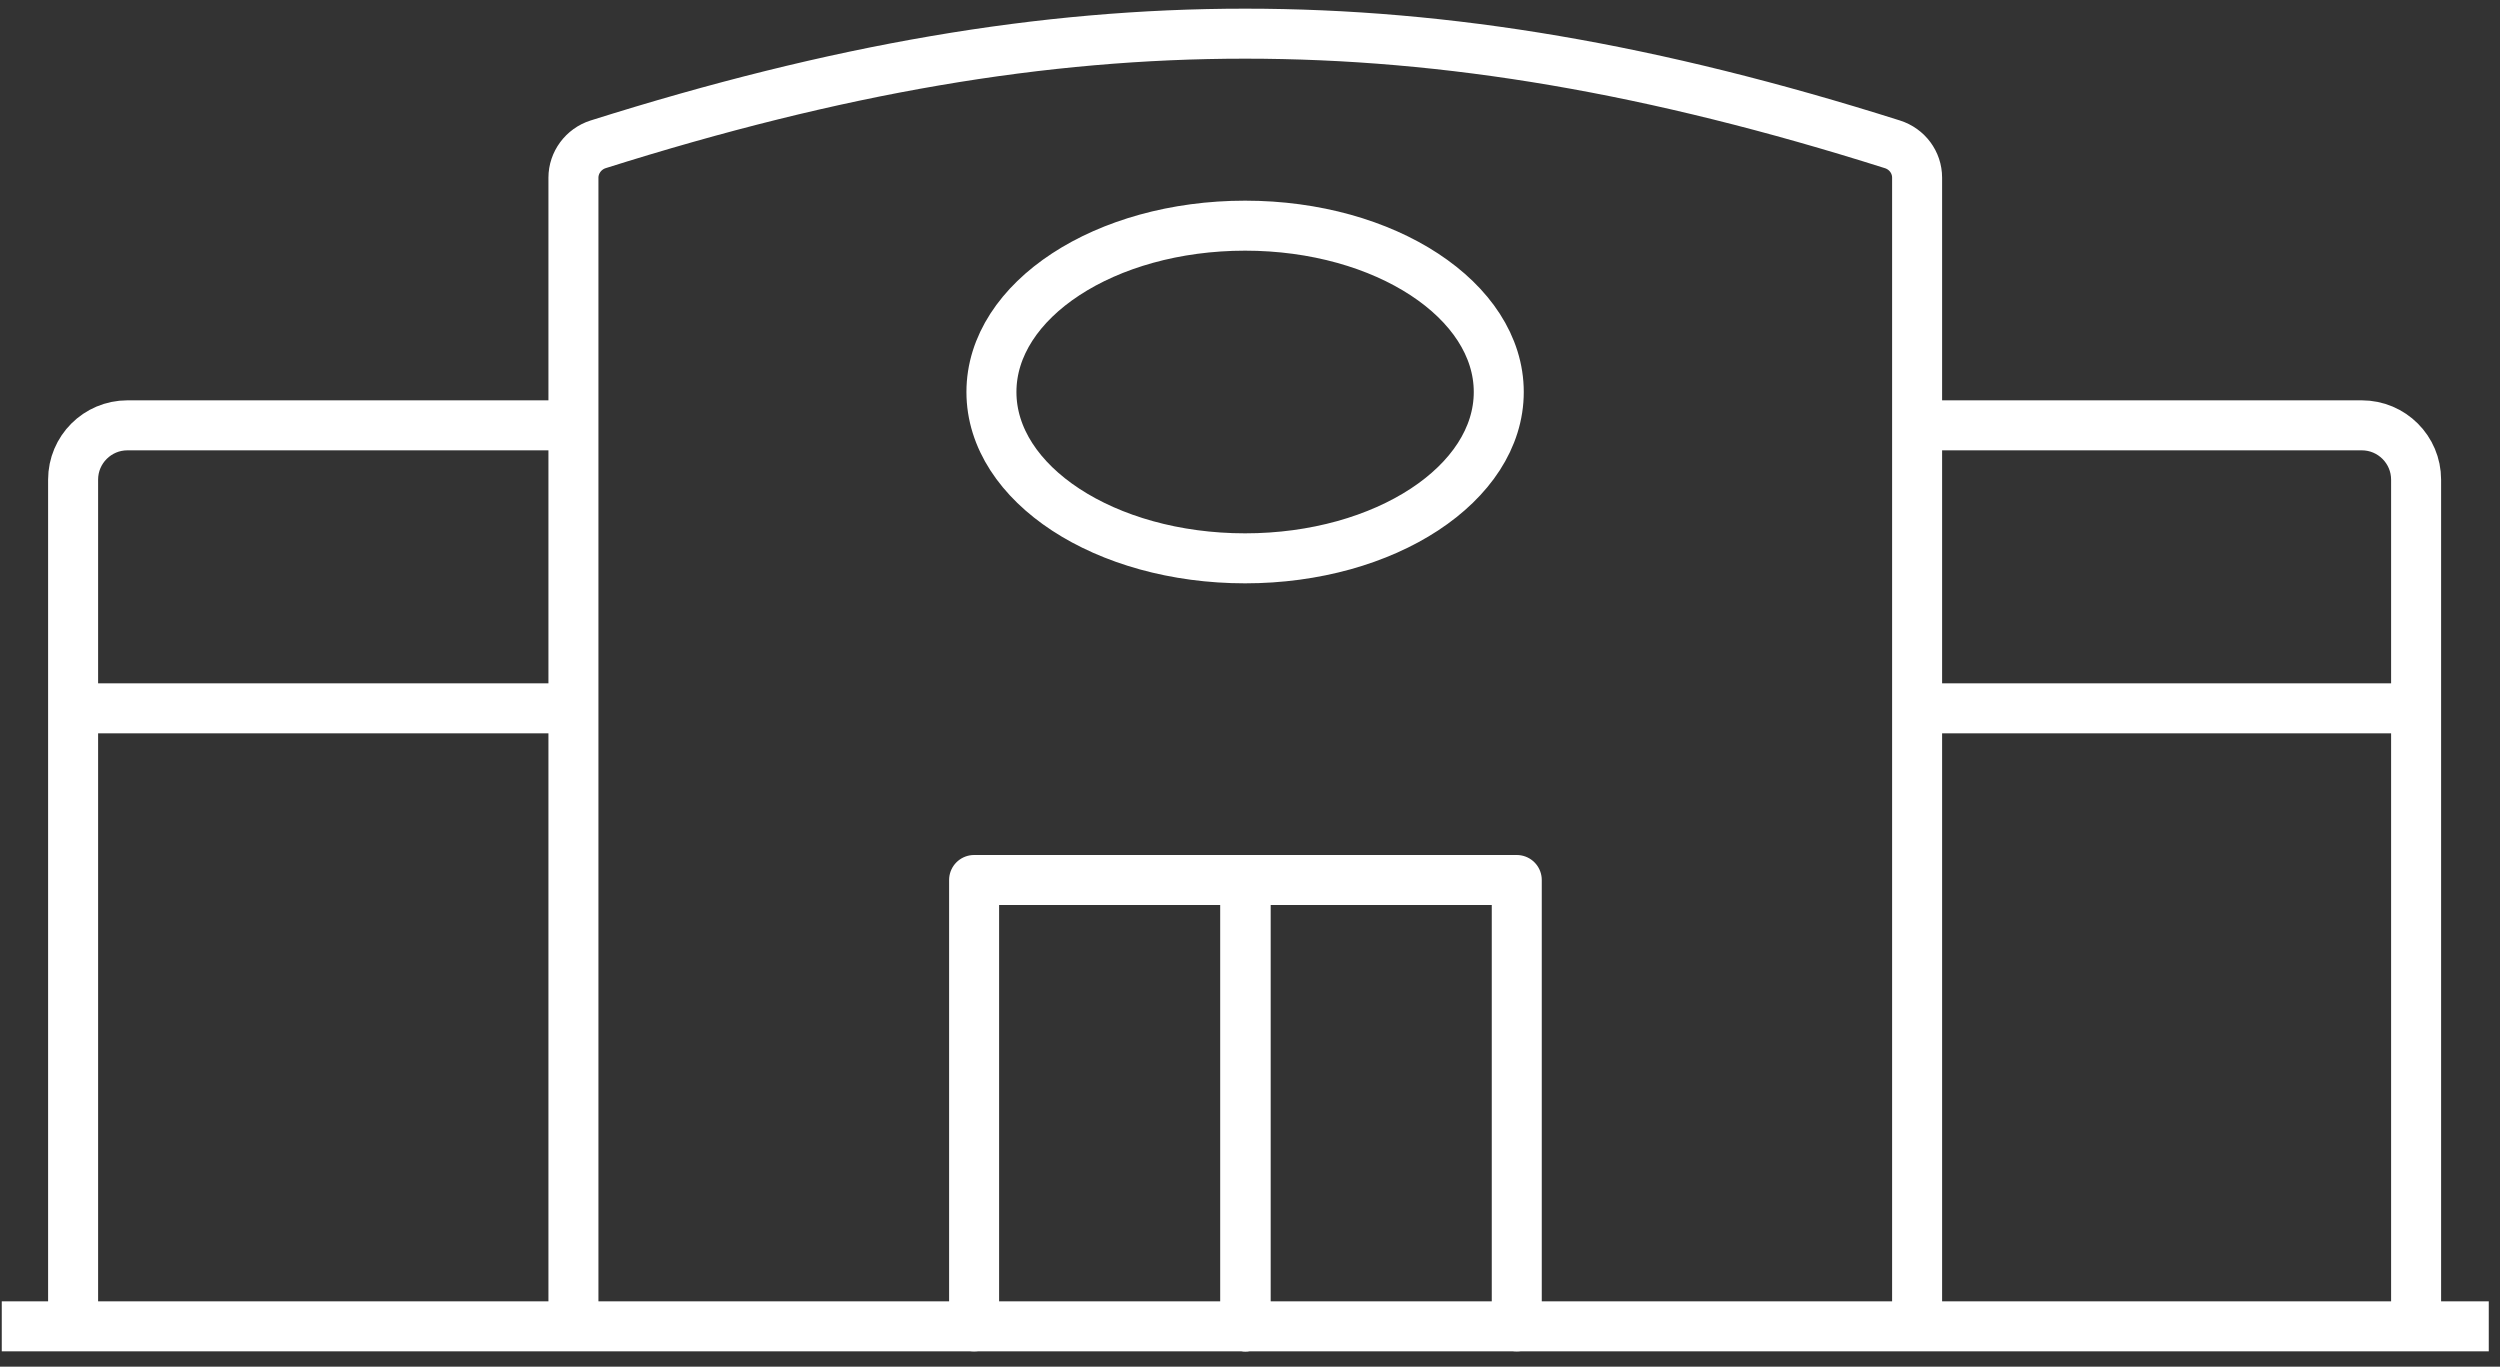 <svg width="75" height="41" viewBox="0 0 75 41" fill="none" xmlns="http://www.w3.org/2000/svg">
<rect x="0" y="0" width="75" height="41" fill="#333333" stroke="none"/>
<g clip-path="url(#clip0_1171_318)">
<path d="M17.143 12.76H3.823C2.923 12.76 2.193 13.49 2.193 14.39V39.79" stroke="white" stroke-width="1.5" stroke-miterlimit="10"/>
<path d="M57.513 39.79V5.33C57.513 4.87 57.213 4.47 56.773 4.33C49.603 2.06 43.433 1.01 37.353 1.01C31.273 1.01 25.103 2.07 17.943 4.33C17.503 4.47 17.203 4.88 17.203 5.33V39.79" stroke="white" stroke-width="1.5" stroke-miterlimit="10"/>
<path d="M29.743 11.76C29.743 9 33.153 6.77 37.353 6.77C41.553 6.77 44.963 9.01 44.963 11.76C44.963 14.51 41.553 16.75 37.353 16.75C33.153 16.75 29.743 14.52 29.743 11.76Z" stroke="white" stroke-width="1.5" stroke-miterlimit="10"/>
<path d="M17.173 21.25H2.173" stroke="white" stroke-width="1.5" stroke-miterlimit="10"/>
<path d="M57.533 12.76H70.853C71.753 12.76 72.483 13.49 72.483 14.39V39.79" stroke="white" stroke-width="1.5" stroke-miterlimit="10"/>
<path d="M57.513 21.25H72.503" stroke="white" stroke-width="1.5" stroke-miterlimit="10"/>
<path d="M0.053 39.79H74.663" stroke="white" stroke-width="1.5" stroke-linejoin="round"/>
<path d="M37.363 39.79V26.4H45.503V39.79" stroke="white" stroke-width="1.5" stroke-linecap="round" stroke-linejoin="round"/>
<path d="M29.223 39.79V26.4H37.363V39.79" stroke="white" stroke-width="1.5" stroke-linecap="round" stroke-linejoin="round"/>
</g>
<defs>
<clipPath id="clip0_1171_318">
<rect width="74.66" height="40.79" fill="white" transform="translate(0.003)"/>
</clipPath>
</defs>
</svg>

